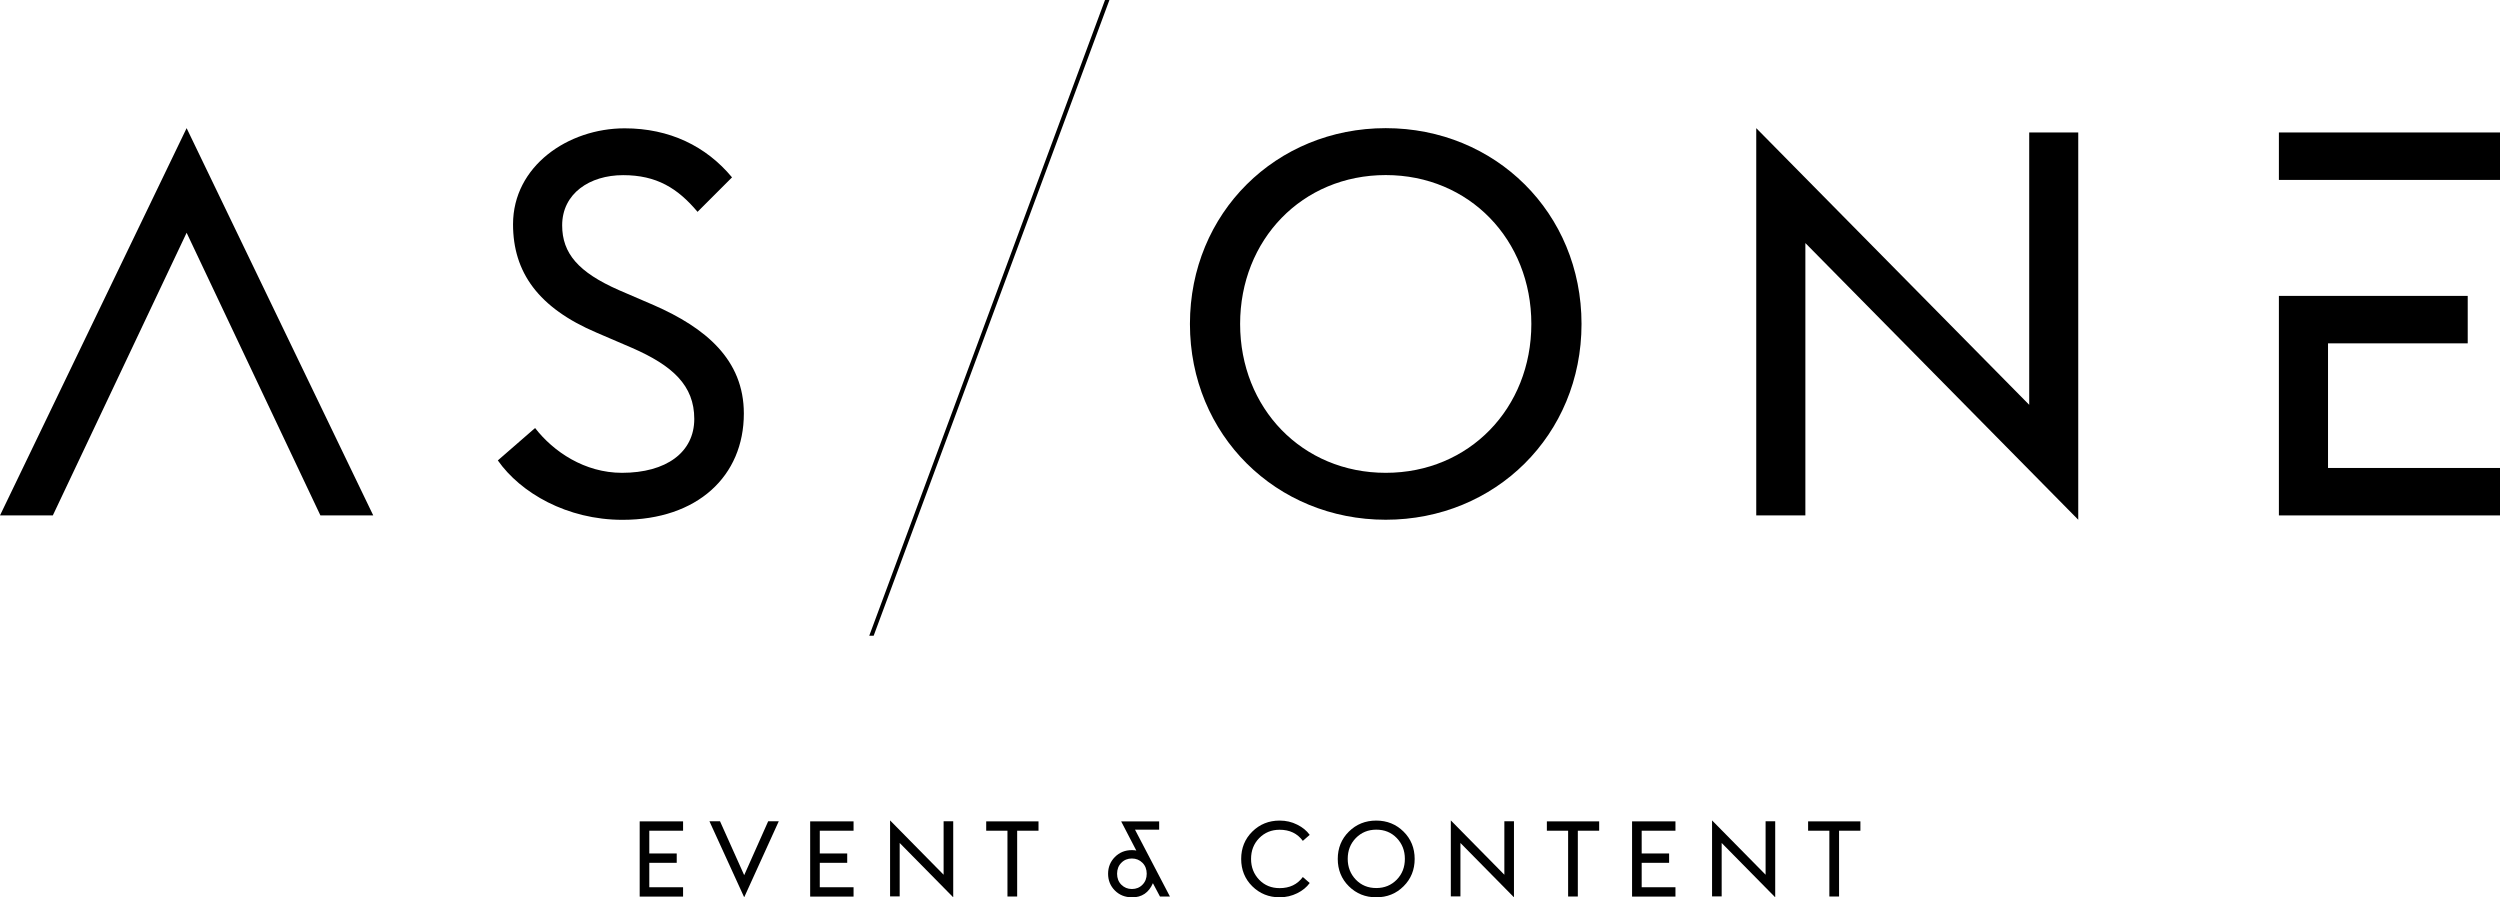 <?xml version="1.0" encoding="UTF-8"?>
<svg id="uuid-53037b13-65f4-49fc-b9b1-63282e3b5d0d" data-name="Calque 2" xmlns="http://www.w3.org/2000/svg" viewBox="0 0 283.46 101.74">
  <g id="uuid-5e2b326c-a483-46cb-b88c-9ca44123be9e" data-name="Calque 1">
    <g>
      <path d="M72.53,101.65v-8.52h4.92v1.06h-3.83v2.58h3.11v1.06h-3.11v2.77h3.83v1.06h-4.92Z" style="stroke-width: 0px;"/>
      <path d="M84.38,101.74l-3.94-8.62h1.2l2.74,6.11,2.72-6.11h1.2l-3.92,8.62Z" style="stroke-width: 0px;"/>
      <path d="M91.86,101.65v-8.52h4.92v1.06h-3.83v2.58h3.11v1.06h-3.11v2.77h3.83v1.06h-4.92Z" style="stroke-width: 0px;"/>
      <path d="M108.08,101.74l-6.07-6.16v6.06h-1.09v-8.62l6.07,6.16v-6.06h1.09v8.62Z" style="stroke-width: 0px;"/>
      <path d="M114.23,101.65v-7.46h-2.41v-1.06h5.93v1.06h-2.42v7.46h-1.09Z" style="stroke-width: 0px;"/>
      <path d="M128.34,101.74c-.78,0-1.42-.26-1.93-.77s-.77-1.15-.77-1.9.26-1.38.77-1.9c.52-.52,1.16-.78,1.93-.78.2,0,.37.02.5.05l-1.72-3.31h4.31v.94h-2.74l3.96,7.58h-1.13l-.8-1.51c-.46,1.07-1.25,1.61-2.39,1.61ZM127.14,100.31c.32.32.72.49,1.2.49s.88-.16,1.2-.49c.32-.32.48-.74.48-1.24s-.16-.92-.48-1.24c-.32-.32-.72-.49-1.2-.49s-.88.16-1.2.49c-.32.32-.48.74-.48,1.24s.16.92.48,1.24Z" style="stroke-width: 0px;"/>
      <path d="M145.09,101.74c-1.22,0-2.26-.42-3.1-1.25-.84-.83-1.26-1.87-1.26-3.1s.42-2.27,1.26-3.1,1.87-1.25,3.1-1.25c.72,0,1.38.15,1.99.46.61.3,1.08.69,1.42,1.16l-.78.68c-.62-.84-1.49-1.26-2.63-1.26-.93,0-1.7.32-2.32.95-.62.64-.92,1.42-.92,2.36s.31,1.72.92,2.36c.62.64,1.39.95,2.32.95,1.14,0,2.01-.42,2.63-1.26l.78.68c-.34.47-.81.86-1.42,1.16-.61.3-1.27.46-1.99.46Z" style="stroke-width: 0px;"/>
      <path d="M159.14,100.49c-.84.84-1.87,1.25-3.1,1.25s-2.26-.42-3.1-1.25c-.84-.83-1.26-1.87-1.26-3.1s.42-2.27,1.26-3.1,1.87-1.25,3.1-1.25,2.26.42,3.1,1.25,1.26,1.87,1.26,3.1-.42,2.27-1.26,3.1ZM153.73,99.74c.62.64,1.39.95,2.32.95s1.7-.32,2.32-.95c.62-.64.92-1.42.92-2.36s-.31-1.72-.92-2.36c-.62-.64-1.39-.95-2.32-.95s-1.7.32-2.32.95c-.62.64-.92,1.42-.92,2.36s.31,1.72.92,2.36Z" style="stroke-width: 0px;"/>
      <path d="M171.66,101.74l-6.07-6.16v6.06h-1.09v-8.62l6.07,6.16v-6.06h1.09v8.62Z" style="stroke-width: 0px;"/>
      <path d="M177.8,101.65v-7.46h-2.41v-1.06h5.93v1.06h-2.42v7.46h-1.09Z" style="stroke-width: 0px;"/>
      <path d="M185.05,101.65v-8.52h4.92v1.06h-3.83v2.58h3.11v1.06h-3.11v2.77h3.83v1.06h-4.92Z" style="stroke-width: 0px;"/>
      <path d="M201.28,101.74l-6.07-6.16v6.06h-1.09v-8.62l6.07,6.16v-6.06h1.09v8.62Z" style="stroke-width: 0px;"/>
      <path d="M207.42,101.65v-7.46h-2.41v-1.06h5.93v1.06h-2.42v7.46h-1.09Z" style="stroke-width: 0px;"/>
    </g>
    <g>
      <g>
        <path d="M56.45,52.2l4.22-3.67c2.08,2.69,5.63,5.08,9.85,5.08,5.02,0,8.2-2.32,8.2-6.11s-2.45-6.05-7.09-8.07l-3.98-1.71c-6.61-2.81-9.48-6.85-9.48-12.29,0-6.6,6.24-10.88,12.66-10.88,5.08,0,9.23,2.02,12.17,5.56l-3.91,3.91c-2.26-2.69-4.65-4.16-8.44-4.16s-6.91,2.08-6.91,5.69c0,3.18,1.84,5.32,6.42,7.34l3.97,1.71c5.87,2.57,10.21,6.18,10.21,12.29,0,7.09-5.26,12.05-13.76,12.05-6.3,0-11.56-3.06-14.13-6.73" style="stroke-width: 0px;"/>
        <path d="M134.92,36.73c0-12.6,9.78-22.2,22.2-22.2s22.2,9.6,22.2,22.2-9.79,22.2-22.2,22.2-22.2-9.6-22.2-22.2M173.63,36.73c0-9.54-7.03-16.88-16.51-16.88s-16.51,7.34-16.51,16.88,7.03,16.88,16.51,16.88,16.51-7.34,16.51-16.88" style="stroke-width: 0px;"/>
        <polygon points="204.7 27.56 204.7 58.44 199.13 58.44 199.13 14.53 230.08 45.9 230.08 15.02 235.64 15.02 235.64 58.93 204.7 27.56" style="stroke-width: 0px;"/>
        <polygon points="21.16 14.53 0 58.44 5.99 58.44 21.16 26.39 36.33 58.44 42.32 58.44 21.16 14.53" style="stroke-width: 0px;"/>
        <polygon points="263.96 38.93 279.8 38.93 279.8 33.55 263.96 33.55 258.39 33.55 258.39 58.44 283.46 58.44 283.46 53.06 263.96 53.06 263.96 38.93" style="stroke-width: 0px;"/>
        <polygon points="258.39 15.02 258.39 20.4 263.96 20.4 283.46 20.4 283.46 15.02 258.39 15.02" style="stroke-width: 0px;"/>
        <polyline points="125.29 0 98.56 72.08 98.56 72.08 125.29 0" style="stroke-width: 0px;"/>
      </g>
      <polygon points="98.56 72.08 99.06 72.08 125.79 0 125.29 0 98.56 72.08" style="stroke-width: 0px;"/>
    </g>
  </g>
</svg>
